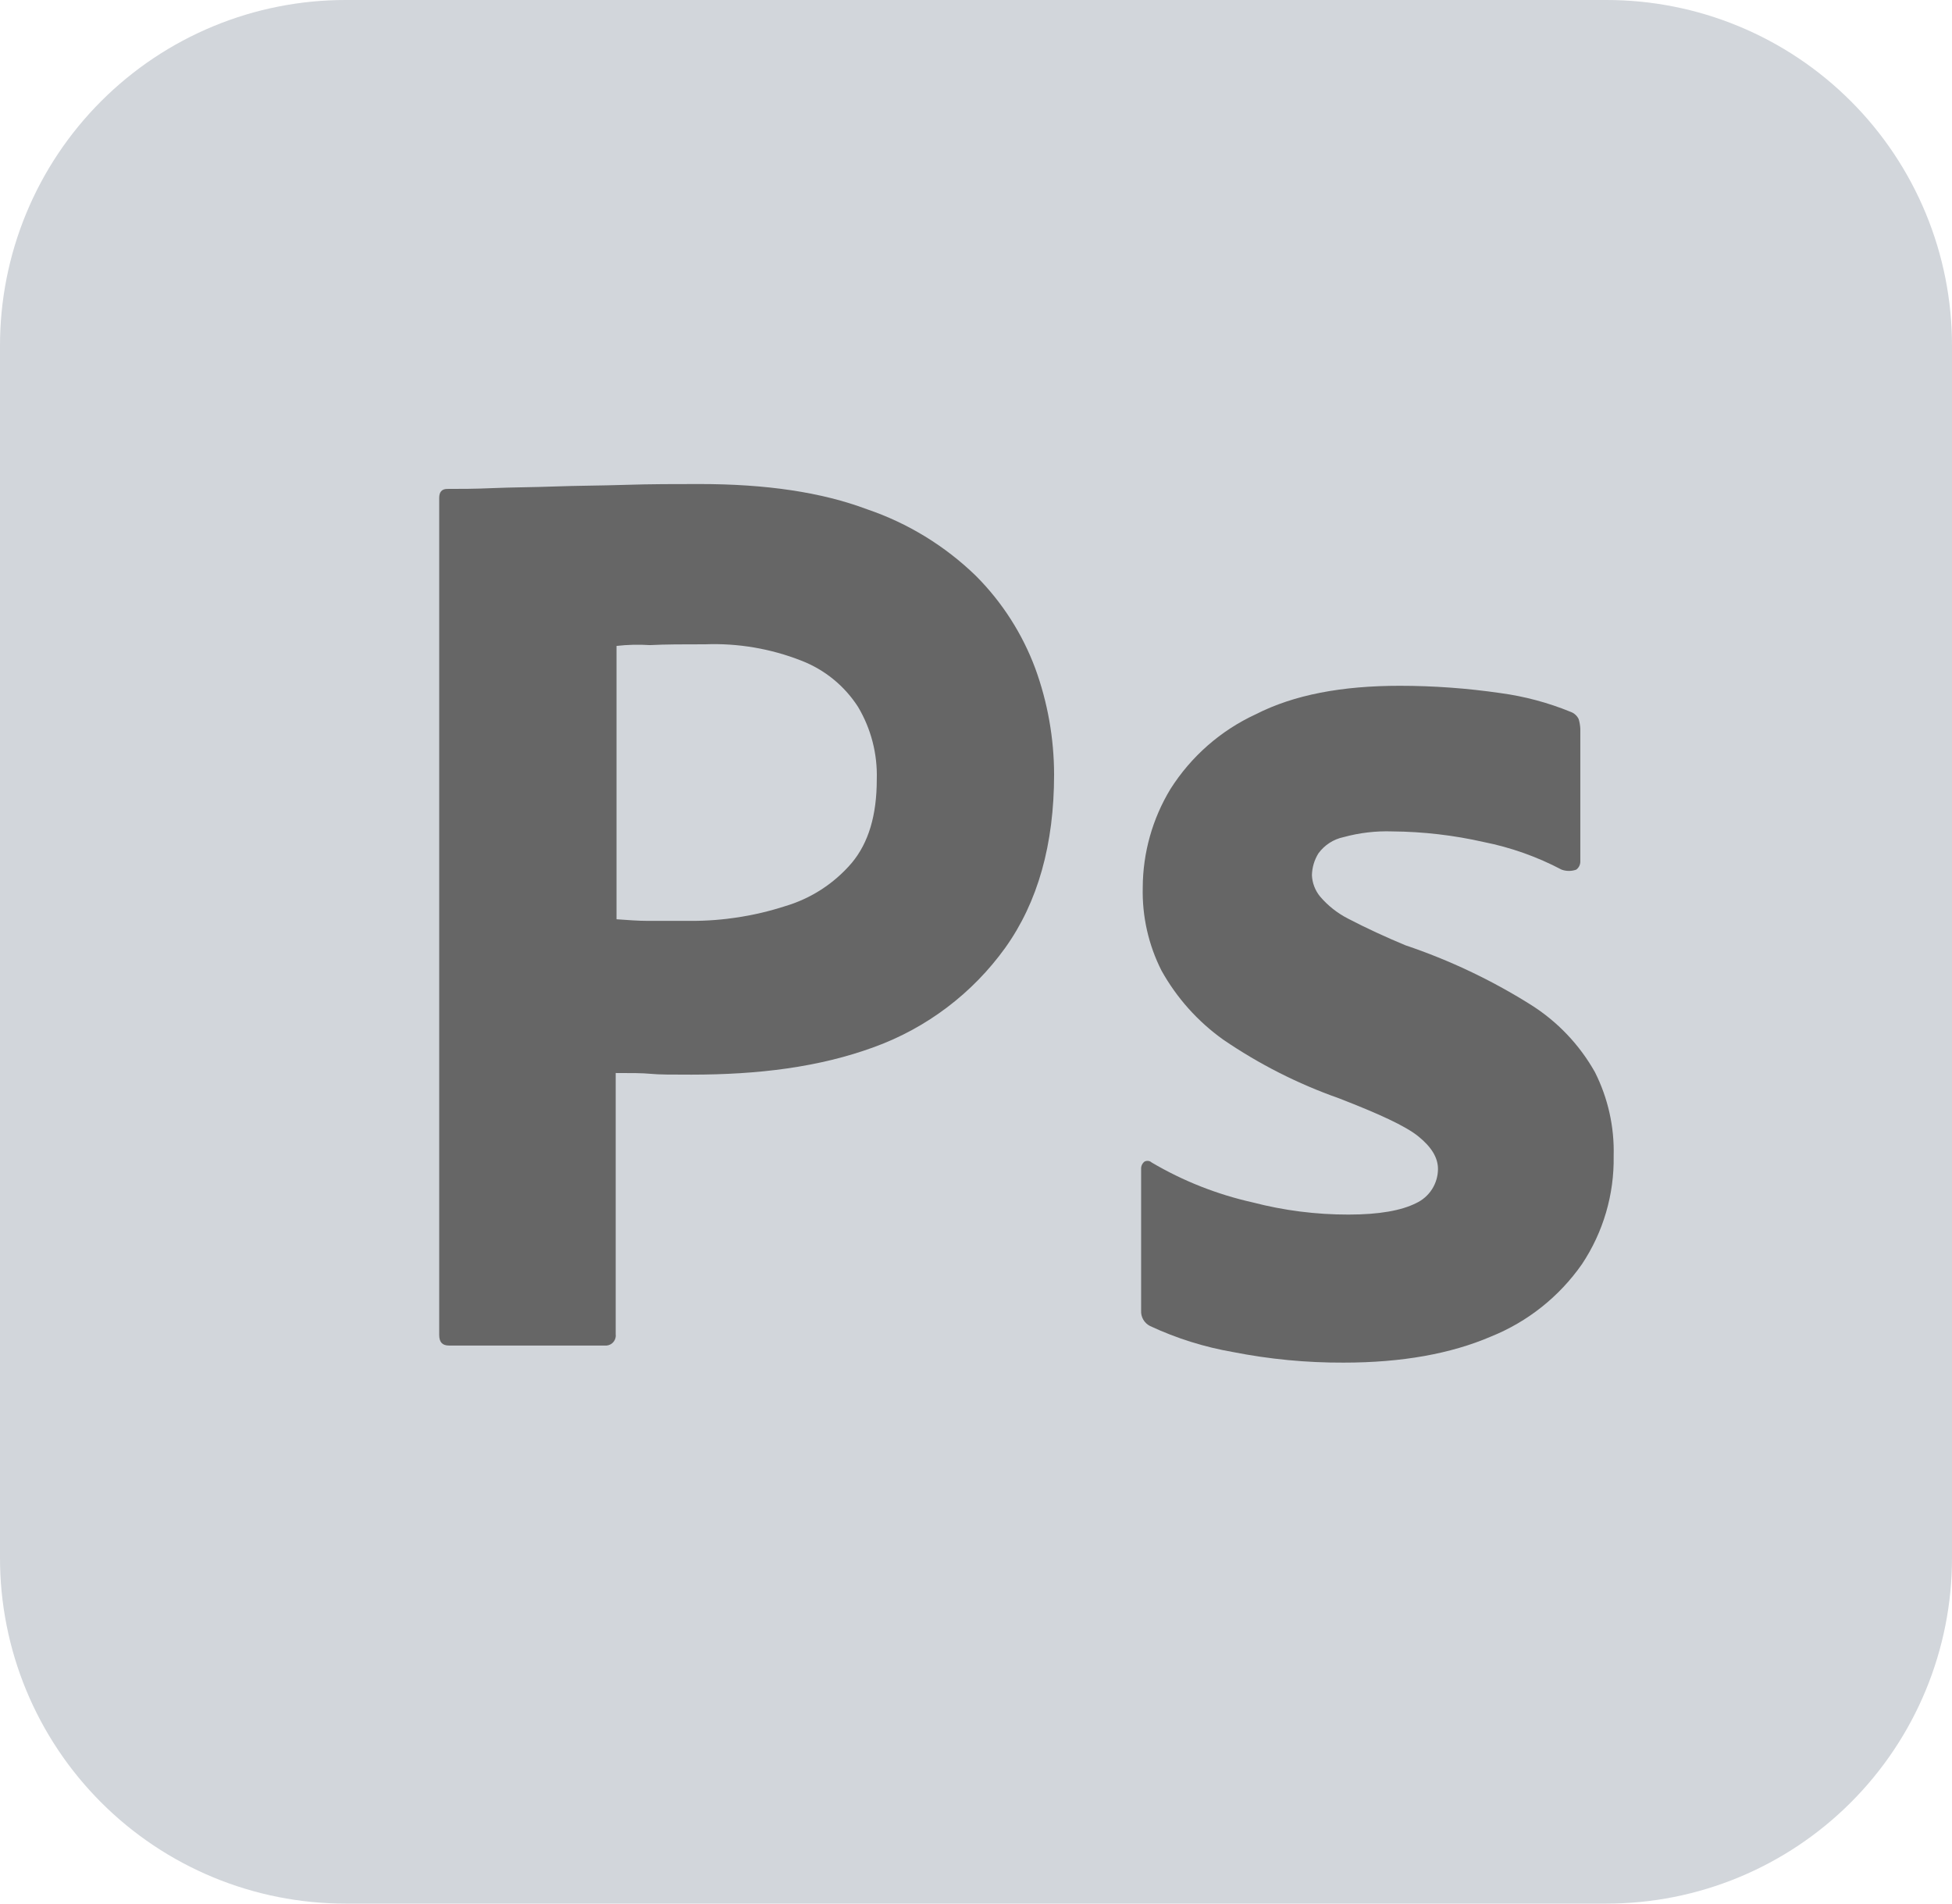 <svg width="200" height="195" viewBox="0 0 200 195" fill="none" xmlns="http://www.w3.org/2000/svg">
<g clip-path="url(#clip0_118_50)">
<path d="M35.417 1.57173e-05H164.583C169.236 -0.004 173.843 0.909 178.142 2.687C182.441 4.465 186.347 7.074 189.636 10.364C192.926 13.653 195.535 17.559 197.313 21.858C199.091 26.157 200.004 30.765 200 35.417V159.583C200.004 164.236 199.091 168.843 197.313 173.142C195.535 177.441 192.926 181.347 189.636 184.636C186.347 187.926 182.441 190.535 178.142 192.313C173.843 194.091 169.236 195.004 164.583 195H35.417C30.765 195.004 26.157 194.091 21.858 192.313C17.559 190.535 13.653 187.926 10.364 184.636C7.074 181.347 4.465 177.441 2.687 173.142C0.909 168.843 -0.004 164.236 1.57173e-05 159.583V35.417C-0.004 30.765 0.909 26.157 2.687 21.858C4.465 17.559 7.074 13.653 10.364 10.364C13.653 7.074 17.559 4.465 21.858 2.687C26.157 0.909 30.765 -0.004 35.417 1.57173e-05V1.57173e-05Z" fill="#D2D6DB"/>
<path d="M45.001 136.75V51C45.001 50.417 45.251 50.083 45.834 50.083C47.251 50.083 48.584 50.083 50.501 50C52.418 49.917 54.584 49.917 56.834 49.833C59.084 49.75 61.501 49.75 64.084 49.667C66.668 49.583 69.168 49.583 71.668 49.583C78.501 49.583 84.168 50.417 88.834 52.167C93.018 53.587 96.832 55.922 100.001 59C102.686 61.694 104.761 64.934 106.084 68.5C107.346 71.973 107.994 75.638 108.001 79.333C108.001 86.5 106.334 92.417 103.001 97.083C99.652 101.744 94.977 105.286 89.584 107.25C83.918 109.333 77.668 110.083 70.834 110.083C68.834 110.083 67.501 110.083 66.668 110C65.834 109.917 64.668 109.917 63.084 109.917V136.667C63.103 136.804 63.094 136.943 63.057 137.077C63.021 137.21 62.958 137.335 62.873 137.444C62.787 137.553 62.681 137.643 62.56 137.71C62.439 137.777 62.305 137.819 62.168 137.833H46.001C45.334 137.833 45.001 137.5 45.001 136.75ZM63.168 66.167V94.167C64.334 94.25 65.418 94.333 66.418 94.333H70.834C74.088 94.337 77.321 93.831 80.418 92.833C83.074 92.052 85.448 90.518 87.251 88.417C89.001 86.333 89.834 83.5 89.834 79.833C89.913 77.229 89.248 74.657 87.918 72.417C86.528 70.253 84.485 68.589 82.084 67.667C78.956 66.441 75.608 65.874 72.251 66C70.084 66 68.168 66 66.584 66.083C65.445 66.009 64.302 66.037 63.168 66.167V66.167Z" fill="#666666"/>
<path d="M160.001 89.083C157.485 87.758 154.79 86.804 152.001 86.25C148.938 85.556 145.809 85.193 142.668 85.167C140.981 85.109 139.296 85.305 137.668 85.75C136.63 85.966 135.709 86.56 135.084 87.417C134.663 88.093 134.433 88.87 134.418 89.667C134.456 90.46 134.749 91.219 135.251 91.833C136.041 92.76 137.003 93.524 138.084 94.083C140.001 95.083 142.001 96 144.001 96.833C148.503 98.349 152.811 100.391 156.834 102.917C159.571 104.637 161.834 107.015 163.418 109.833C164.757 112.492 165.415 115.441 165.334 118.417C165.402 122.355 164.268 126.221 162.084 129.5C159.76 132.827 156.517 135.404 152.751 136.917C148.668 138.667 143.668 139.583 137.668 139.583C133.863 139.599 130.067 139.236 126.334 138.5C123.395 137.992 120.537 137.095 117.834 135.833C117.544 135.688 117.302 135.46 117.139 135.179C116.976 134.897 116.899 134.575 116.918 134.25V119.75C116.91 119.608 116.937 119.465 116.995 119.335C117.053 119.205 117.14 119.09 117.251 119C117.368 118.932 117.505 118.903 117.64 118.918C117.775 118.933 117.901 118.991 118.001 119.083C121.211 120.976 124.698 122.354 128.334 123.167C131.545 124.002 134.85 124.422 138.168 124.417C141.334 124.417 143.584 124 145.084 123.25C145.753 122.941 146.32 122.448 146.719 121.828C147.117 121.208 147.331 120.487 147.334 119.75C147.334 118.583 146.668 117.5 145.334 116.417C144.001 115.333 141.251 114.083 137.168 112.5C132.979 111.024 129.001 109.007 125.334 106.5C122.723 104.639 120.559 102.219 119.001 99.417C117.671 96.785 117.013 93.865 117.084 90.917C117.097 87.361 118.076 83.875 119.918 80.833C122.035 77.488 125.073 74.826 128.668 73.167C132.584 71.167 137.501 70.25 143.418 70.25C146.876 70.251 150.329 70.502 153.751 71C156.211 71.333 158.62 71.977 160.918 72.917C161.284 73.046 161.584 73.316 161.751 73.667C161.847 73.992 161.903 74.328 161.918 74.667V88.25C161.919 88.412 161.882 88.572 161.809 88.717C161.737 88.862 161.631 88.987 161.501 89.083C161.016 89.258 160.486 89.258 160.001 89.083Z" fill="#666666"/>
</g>
<defs>
<clipPath id="clip0_118_50">
<rect width="200" height="195" fill="white"/>
</clipPath>
</defs>
</svg>
